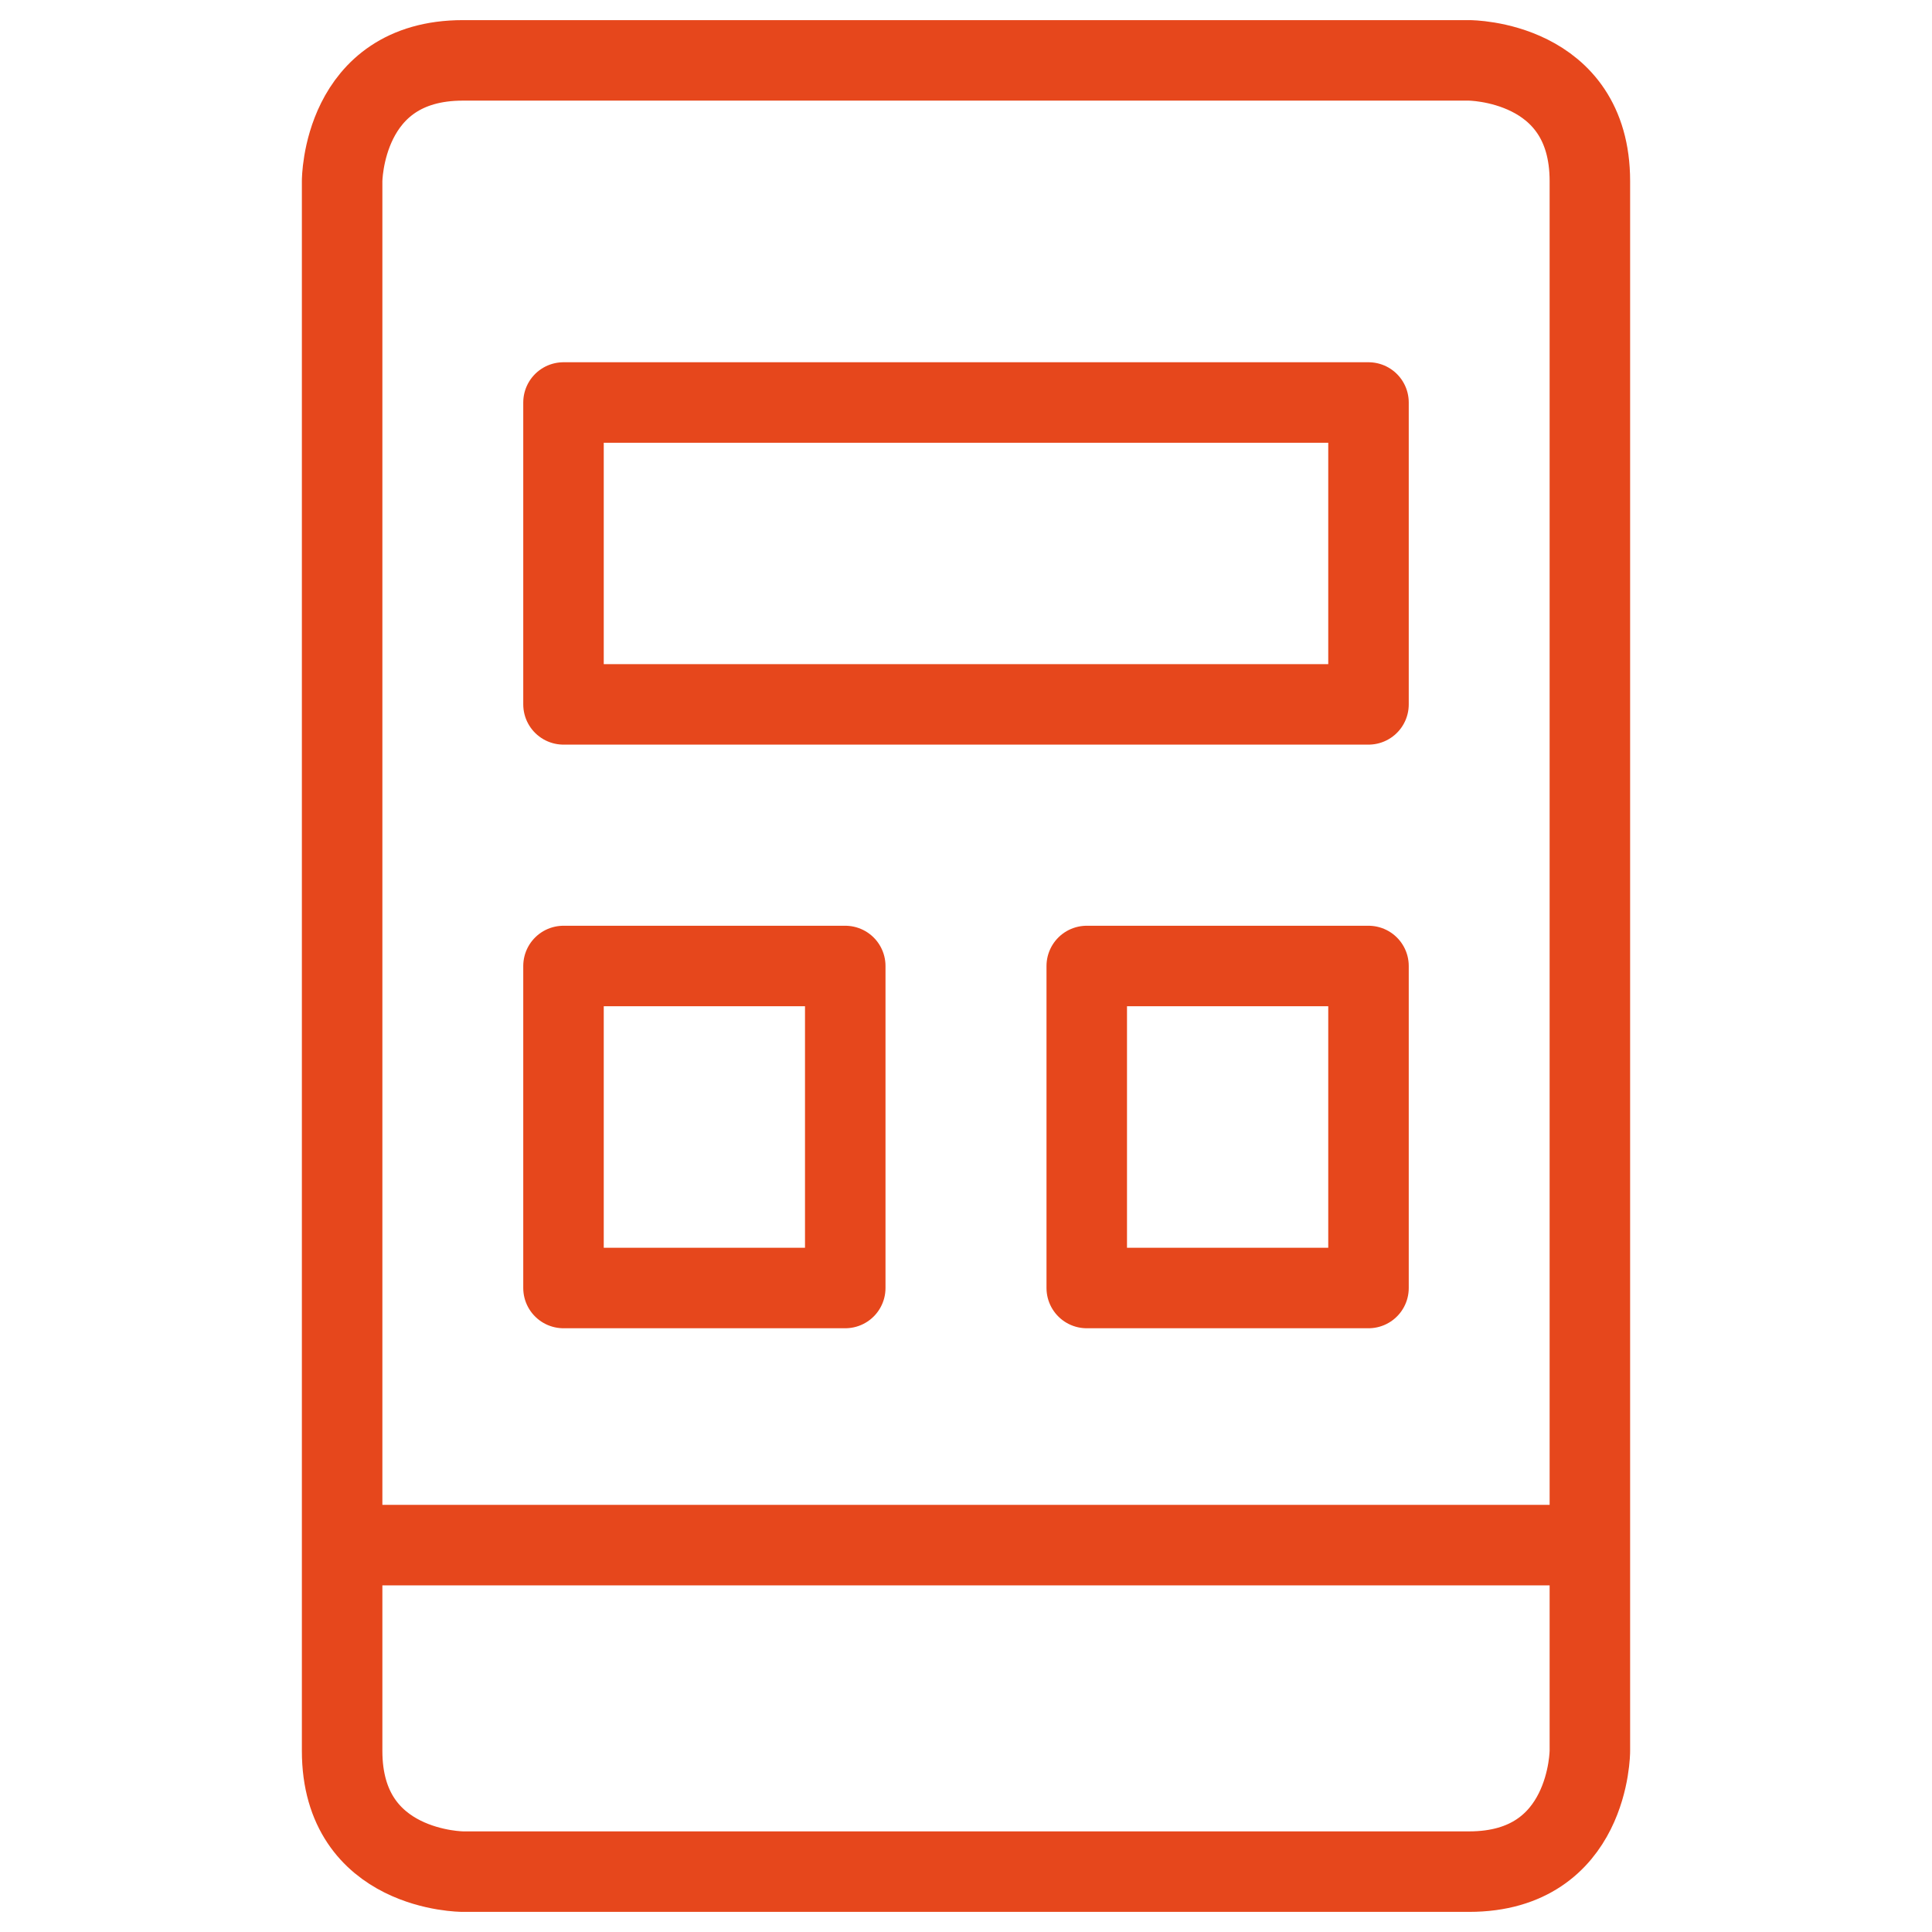 <svg width="48" height="48" viewBox="0 0 48 48" fill="none" xmlns="http://www.w3.org/2000/svg">
<g clip-path="url(#clip0_812_4190)">
<path d="M9.086 38.388H39.5M11.5 1.5H36.5C36.5 1.5 39.5 1.5 39.5 4.5V43.5C39.5 43.5 39.5 46.5 36.5 46.5H11.5C11.5 46.5 8.5 46.5 8.5 43.5V4.5C8.5 4.5 8.5 1.5 11.5 1.5ZM14 10H34V17.5H14V10ZM14 24H21V32H14V24ZM27 24H34V32H27V24Z" stroke="#E6471C" stroke-width="2" stroke-linecap="round" stroke-linejoin="round"/>
</g>
<defs>
<clipPath id="clip0_812_4190">
<rect width="48" height="48" fill="white"/>
</clipPath>
</defs>
</svg>
